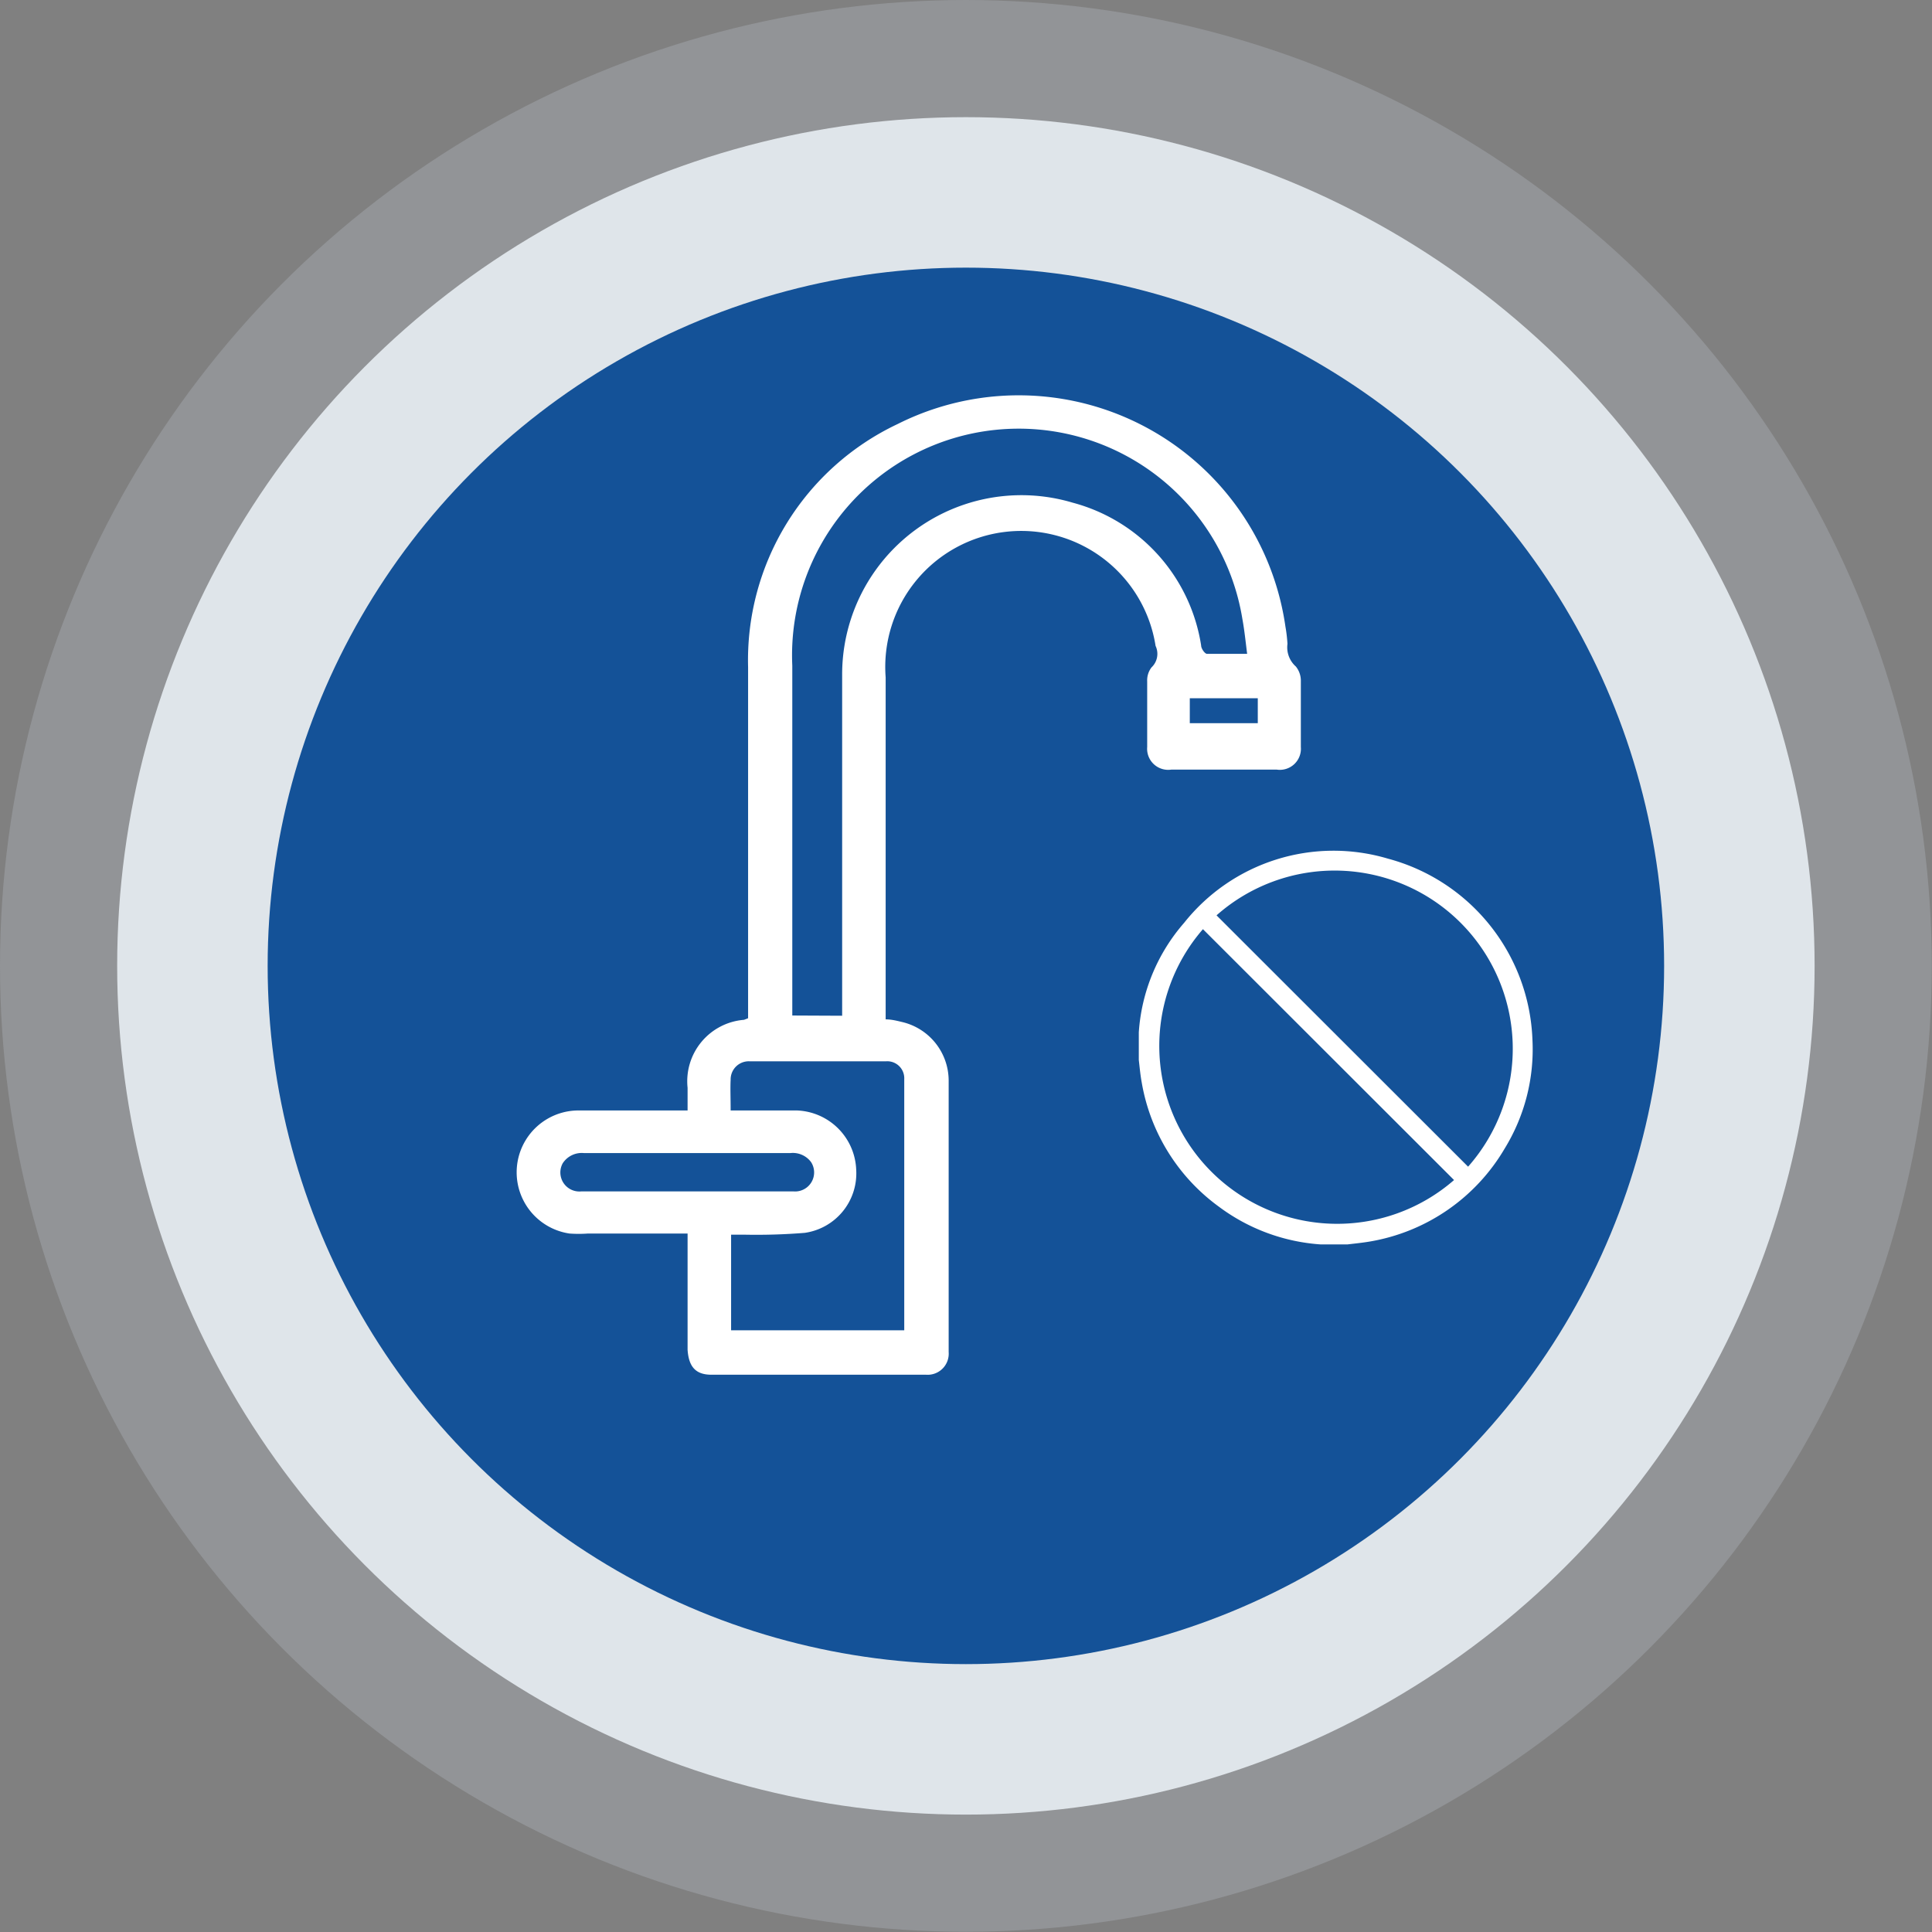 <svg xmlns="http://www.w3.org/2000/svg" viewBox="0 0 85.25 85.25"><rect x="0" y="0" width="85.25" height="85.25" fill="#808080" stroke="none"/><defs><style>.cls-1{fill:#ccd8e5;opacity:0.23;isolation:isolate;}.cls-2{fill:#dfe5ea;}.cls-3{fill:#145298;}.cls-4{fill:#fff;}</style></defs><g id="Layer_2" data-name="Layer 2"><g id="Layer_1-2" data-name="Layer 1"><g id="Layer_2-2" data-name="Layer 2"><g id="Layer_1-2-2" data-name="Layer 1-2"><g id="Layer_2-2-2" data-name="Layer 2-2"><g id="OBJECTS"><circle class="cls-1" cx="42.62" cy="42.62" r="42.62"/><circle class="cls-2" cx="42.62" cy="42.62" r="37.45"/><circle class="cls-3" cx="42.62" cy="42.62" r="30.81"/></g></g></g><path class="cls-4" d="M30.34,54.43h-4.4a5.51,5.51,0,0,1-.81,0A2.73,2.73,0,0,1,25.46,49c1.42,0,2.85,0,4.28,0h.6v-1a2.72,2.72,0,0,1,2.49-3l.18-.07v-.55c0-5,0-10,0-14.94a11.52,11.52,0,0,1,6.6-10.73,11.89,11.89,0,0,1,17.11,8.94,6.56,6.56,0,0,1,.09.76,1.13,1.13,0,0,0,.37,1,1,1,0,0,1,.22.66c0,1,0,1.93,0,2.89a.93.93,0,0,1-1.06,1H51.68a.93.93,0,0,1-1.06-1c0-1,0-1.93,0-2.89a.94.94,0,0,1,.19-.62.82.82,0,0,0,.18-.95,6,6,0,0,0-11.91,1.39c0,4.92,0,9.83,0,14.75,0,.11,0,.22,0,.34.27,0,.53.07.78.13a2.66,2.66,0,0,1,2,2.55c0,4,0,8,0,12a.93.93,0,0,1-1,1H31.39c-.7,0-1-.36-1.05-1.1,0-1.46,0-2.92,0-4.38Zm6.82-9.61v-.63c0-4.82,0-9.64,0-14.45a7.91,7.91,0,0,1,10.17-7.56A7.75,7.75,0,0,1,53,28.48c0,.14.16.36.25.37.57,0,1.15,0,1.78,0-.07-.56-.12-1.05-.21-1.54a10,10,0,0,0-19.86,2.06c0,5,0,10,0,14.93v.51ZM32.24,49c1,0,2,0,2.94,0a2.72,2.72,0,0,1,2.6,2.61,2.65,2.65,0,0,1-2.27,2.79,26.68,26.68,0,0,1-2.69.08h-.56v4.22H39.9l0-.08c0-3.68,0-7.35,0-11a.75.75,0,0,0-.8-.79H33.07a.8.8,0,0,0-.83.82C32.22,48,32.24,48.43,32.24,49Zm-2,3.57H35a.84.84,0,0,0,.79-1.29,1,1,0,0,0-.92-.4H29.67c-1.3,0-2.6,0-3.9,0a1,1,0,0,0-.94.45.84.84,0,0,0,.83,1.24ZM55.5,31.91v-1.1h-3v1.1Z"/><path class="cls-4" d="M59.46,54.91H58.38l-.11,0a8.46,8.46,0,0,1-4.48-1.66,8.56,8.56,0,0,1-3.41-5.48c-.06-.32-.09-.65-.13-1V45.7l0-.15a8.17,8.17,0,0,1,2-4.83,8.42,8.42,0,0,1,9-2.83,8.6,8.6,0,0,1,6.37,8,8.36,8.36,0,0,1-1.22,4.78,8.55,8.55,0,0,1-5.94,4.11C60.11,54.84,59.79,54.87,59.46,54.91Zm5.32-3.43a7.86,7.86,0,0,0-11.1-11.09ZM53.08,41A7.85,7.85,0,0,0,64.16,52.07Z"/></g></g></g></svg>